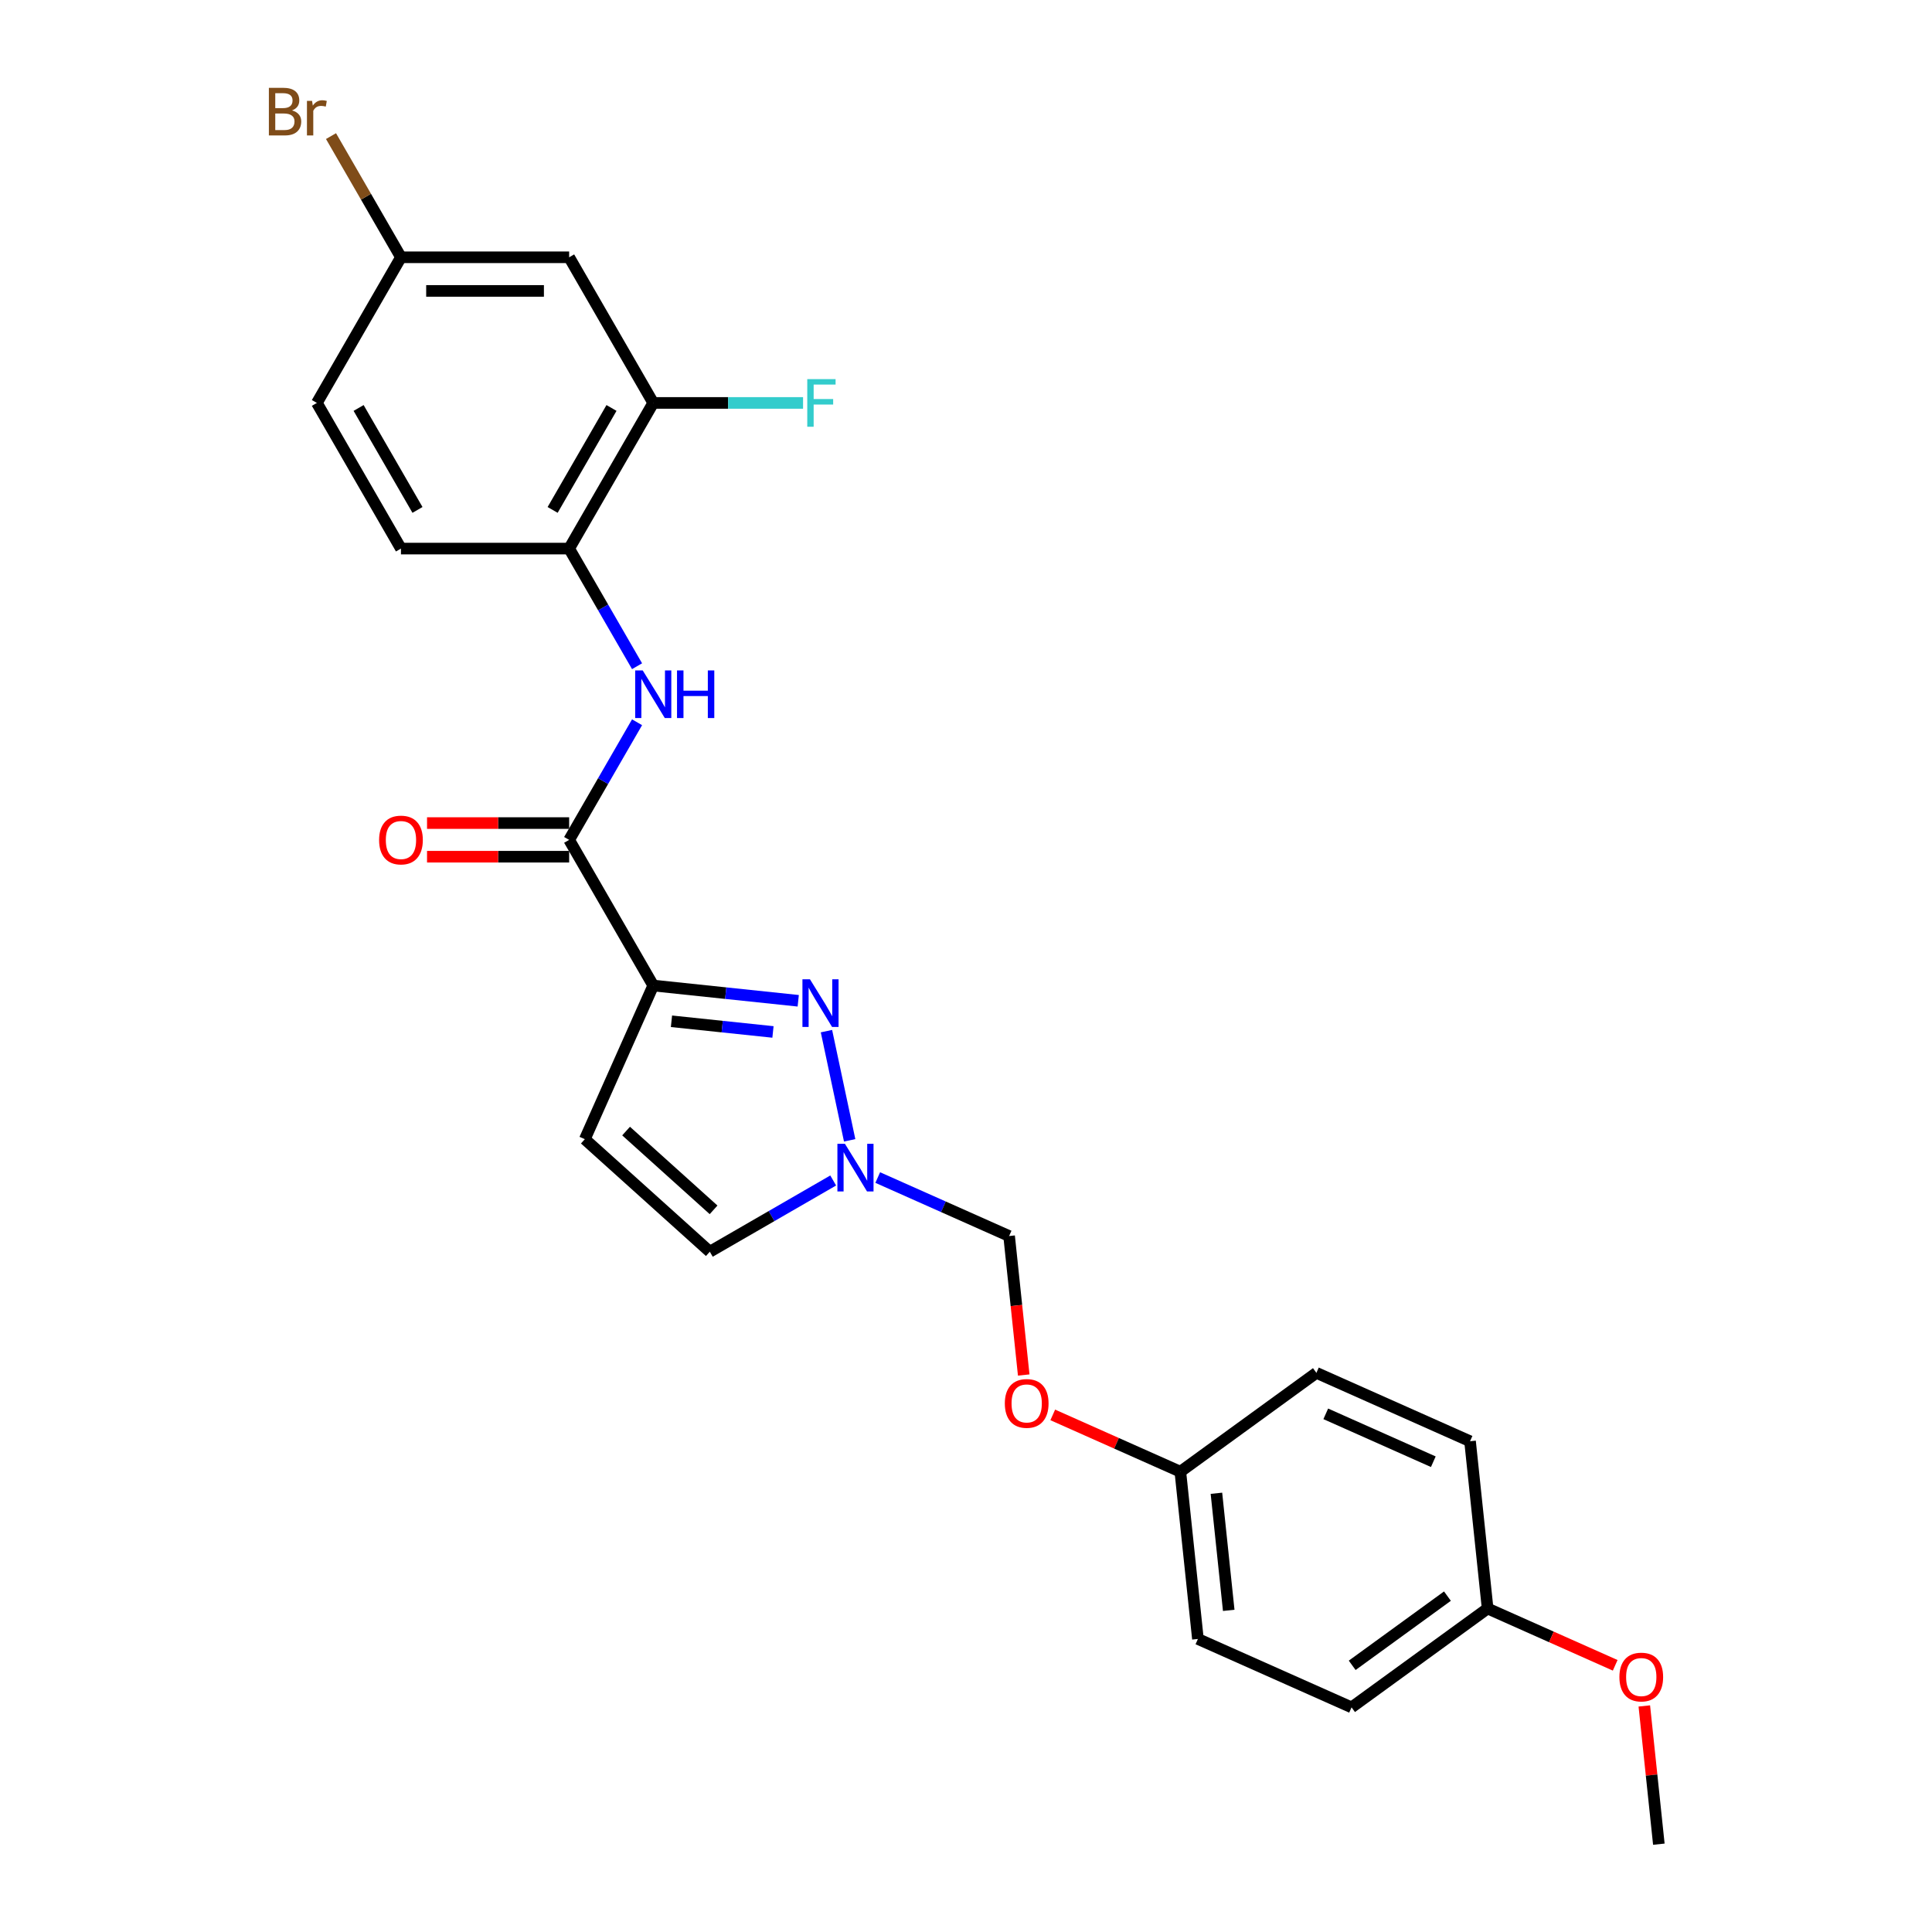 <?xml version='1.0' encoding='iso-8859-1'?>
<svg version='1.1' baseProfile='full'
              xmlns='http://www.w3.org/2000/svg'
                      xmlns:rdkit='http://www.rdkit.org/xml'
                      xmlns:xlink='http://www.w3.org/1999/xlink'
                  xml:space='preserve'
width='1000px' height='1000px' viewBox='0 0 1000 1000'>
<!-- END OF HEADER -->
<rect style='opacity:1.0;fill:#FFFFFF;stroke:none' width='1000' height='1000' x='0' y='0'> </rect>
<path class='bond-0' d='M 338.115,510.113 L 375.64,514.057' style='fill:none;fill-rule:evenodd;stroke:#000000;stroke-width:6px;stroke-linecap:butt;stroke-linejoin:miter;stroke-opacity:1' />
<path class='bond-0' d='M 375.64,514.057 L 413.164,518.001' style='fill:none;fill-rule:evenodd;stroke:#0000FF;stroke-width:6px;stroke-linecap:butt;stroke-linejoin:miter;stroke-opacity:1' />
<path class='bond-0' d='M 347.553,528.611 L 373.82,531.372' style='fill:none;fill-rule:evenodd;stroke:#000000;stroke-width:6px;stroke-linecap:butt;stroke-linejoin:miter;stroke-opacity:1' />
<path class='bond-0' d='M 373.82,531.372 L 400.087,534.133' style='fill:none;fill-rule:evenodd;stroke:#0000FF;stroke-width:6px;stroke-linecap:butt;stroke-linejoin:miter;stroke-opacity:1' />
<path class='bond-1' d='M 338.115,510.113 L 294.59,434.724' style='fill:none;fill-rule:evenodd;stroke:#000000;stroke-width:6px;stroke-linecap:butt;stroke-linejoin:miter;stroke-opacity:1' />
<path class='bond-3' d='M 338.115,510.113 L 302.708,589.639' style='fill:none;fill-rule:evenodd;stroke:#000000;stroke-width:6px;stroke-linecap:butt;stroke-linejoin:miter;stroke-opacity:1' />
<path class='bond-2' d='M 427.773,533.715 L 439.785,590.23' style='fill:none;fill-rule:evenodd;stroke:#0000FF;stroke-width:6px;stroke-linecap:butt;stroke-linejoin:miter;stroke-opacity:1' />
<path class='bond-4' d='M 294.59,434.724 L 312.166,404.282' style='fill:none;fill-rule:evenodd;stroke:#000000;stroke-width:6px;stroke-linecap:butt;stroke-linejoin:miter;stroke-opacity:1' />
<path class='bond-4' d='M 312.166,404.282 L 329.742,373.839' style='fill:none;fill-rule:evenodd;stroke:#0000FF;stroke-width:6px;stroke-linecap:butt;stroke-linejoin:miter;stroke-opacity:1' />
<path class='bond-10' d='M 294.59,426.019 L 257.811,426.019' style='fill:none;fill-rule:evenodd;stroke:#000000;stroke-width:6px;stroke-linecap:butt;stroke-linejoin:miter;stroke-opacity:1' />
<path class='bond-10' d='M 257.811,426.019 L 221.031,426.019' style='fill:none;fill-rule:evenodd;stroke:#FF0000;stroke-width:6px;stroke-linecap:butt;stroke-linejoin:miter;stroke-opacity:1' />
<path class='bond-10' d='M 294.59,443.43 L 257.811,443.43' style='fill:none;fill-rule:evenodd;stroke:#000000;stroke-width:6px;stroke-linecap:butt;stroke-linejoin:miter;stroke-opacity:1' />
<path class='bond-10' d='M 257.811,443.43 L 221.031,443.43' style='fill:none;fill-rule:evenodd;stroke:#FF0000;stroke-width:6px;stroke-linecap:butt;stroke-linejoin:miter;stroke-opacity:1' />
<path class='bond-9' d='M 454.314,609.493 L 488.314,624.631' style='fill:none;fill-rule:evenodd;stroke:#0000FF;stroke-width:6px;stroke-linecap:butt;stroke-linejoin:miter;stroke-opacity:1' />
<path class='bond-9' d='M 488.314,624.631 L 522.314,639.769' style='fill:none;fill-rule:evenodd;stroke:#000000;stroke-width:6px;stroke-linecap:butt;stroke-linejoin:miter;stroke-opacity:1' />
<path class='bond-25' d='M 431.263,611.016 L 399.332,629.452' style='fill:none;fill-rule:evenodd;stroke:#0000FF;stroke-width:6px;stroke-linecap:butt;stroke-linejoin:miter;stroke-opacity:1' />
<path class='bond-25' d='M 399.332,629.452 L 367.4,647.887' style='fill:none;fill-rule:evenodd;stroke:#000000;stroke-width:6px;stroke-linecap:butt;stroke-linejoin:miter;stroke-opacity:1' />
<path class='bond-6' d='M 302.708,589.639 L 367.4,647.887' style='fill:none;fill-rule:evenodd;stroke:#000000;stroke-width:6px;stroke-linecap:butt;stroke-linejoin:miter;stroke-opacity:1' />
<path class='bond-6' d='M 324.062,585.437 L 369.346,626.212' style='fill:none;fill-rule:evenodd;stroke:#000000;stroke-width:6px;stroke-linecap:butt;stroke-linejoin:miter;stroke-opacity:1' />
<path class='bond-5' d='M 329.742,344.833 L 312.166,314.39' style='fill:none;fill-rule:evenodd;stroke:#0000FF;stroke-width:6px;stroke-linecap:butt;stroke-linejoin:miter;stroke-opacity:1' />
<path class='bond-5' d='M 312.166,314.39 L 294.59,283.947' style='fill:none;fill-rule:evenodd;stroke:#000000;stroke-width:6px;stroke-linecap:butt;stroke-linejoin:miter;stroke-opacity:1' />
<path class='bond-7' d='M 294.59,283.947 L 338.115,208.558' style='fill:none;fill-rule:evenodd;stroke:#000000;stroke-width:6px;stroke-linecap:butt;stroke-linejoin:miter;stroke-opacity:1' />
<path class='bond-7' d='M 286.041,263.934 L 316.509,211.162' style='fill:none;fill-rule:evenodd;stroke:#000000;stroke-width:6px;stroke-linecap:butt;stroke-linejoin:miter;stroke-opacity:1' />
<path class='bond-11' d='M 294.59,283.947 L 207.538,283.947' style='fill:none;fill-rule:evenodd;stroke:#000000;stroke-width:6px;stroke-linecap:butt;stroke-linejoin:miter;stroke-opacity:1' />
<path class='bond-8' d='M 338.115,208.558 L 294.59,133.17' style='fill:none;fill-rule:evenodd;stroke:#000000;stroke-width:6px;stroke-linecap:butt;stroke-linejoin:miter;stroke-opacity:1' />
<path class='bond-14' d='M 338.115,208.558 L 376.888,208.558' style='fill:none;fill-rule:evenodd;stroke:#000000;stroke-width:6px;stroke-linecap:butt;stroke-linejoin:miter;stroke-opacity:1' />
<path class='bond-14' d='M 376.888,208.558 L 415.661,208.558' style='fill:none;fill-rule:evenodd;stroke:#33CCCC;stroke-width:6px;stroke-linecap:butt;stroke-linejoin:miter;stroke-opacity:1' />
<path class='bond-26' d='M 294.59,133.17 L 207.538,133.17' style='fill:none;fill-rule:evenodd;stroke:#000000;stroke-width:6px;stroke-linecap:butt;stroke-linejoin:miter;stroke-opacity:1' />
<path class='bond-26' d='M 281.532,150.58 L 220.596,150.58' style='fill:none;fill-rule:evenodd;stroke:#000000;stroke-width:6px;stroke-linecap:butt;stroke-linejoin:miter;stroke-opacity:1' />
<path class='bond-12' d='M 522.314,639.769 L 526.094,675.735' style='fill:none;fill-rule:evenodd;stroke:#000000;stroke-width:6px;stroke-linecap:butt;stroke-linejoin:miter;stroke-opacity:1' />
<path class='bond-12' d='M 526.094,675.735 L 529.875,711.701' style='fill:none;fill-rule:evenodd;stroke:#FF0000;stroke-width:6px;stroke-linecap:butt;stroke-linejoin:miter;stroke-opacity:1' />
<path class='bond-17' d='M 207.538,283.947 L 164.013,208.558' style='fill:none;fill-rule:evenodd;stroke:#000000;stroke-width:6px;stroke-linecap:butt;stroke-linejoin:miter;stroke-opacity:1' />
<path class='bond-17' d='M 216.087,263.934 L 185.619,211.162' style='fill:none;fill-rule:evenodd;stroke:#000000;stroke-width:6px;stroke-linecap:butt;stroke-linejoin:miter;stroke-opacity:1' />
<path class='bond-15' d='M 544.907,732.351 L 577.923,747.05' style='fill:none;fill-rule:evenodd;stroke:#FF0000;stroke-width:6px;stroke-linecap:butt;stroke-linejoin:miter;stroke-opacity:1' />
<path class='bond-15' d='M 577.923,747.05 L 610.939,761.75' style='fill:none;fill-rule:evenodd;stroke:#000000;stroke-width:6px;stroke-linecap:butt;stroke-linejoin:miter;stroke-opacity:1' />
<path class='bond-13' d='M 207.538,133.17 L 164.013,208.558' style='fill:none;fill-rule:evenodd;stroke:#000000;stroke-width:6px;stroke-linecap:butt;stroke-linejoin:miter;stroke-opacity:1' />
<path class='bond-18' d='M 207.538,133.17 L 189.432,101.808' style='fill:none;fill-rule:evenodd;stroke:#000000;stroke-width:6px;stroke-linecap:butt;stroke-linejoin:miter;stroke-opacity:1' />
<path class='bond-18' d='M 189.432,101.808 L 171.325,70.446' style='fill:none;fill-rule:evenodd;stroke:#7F4C19;stroke-width:6px;stroke-linecap:butt;stroke-linejoin:miter;stroke-opacity:1' />
<path class='bond-19' d='M 610.939,761.75 L 681.365,710.583' style='fill:none;fill-rule:evenodd;stroke:#000000;stroke-width:6px;stroke-linecap:butt;stroke-linejoin:miter;stroke-opacity:1' />
<path class='bond-20' d='M 610.939,761.75 L 620.038,848.325' style='fill:none;fill-rule:evenodd;stroke:#000000;stroke-width:6px;stroke-linecap:butt;stroke-linejoin:miter;stroke-opacity:1' />
<path class='bond-20' d='M 629.619,772.916 L 635.988,833.518' style='fill:none;fill-rule:evenodd;stroke:#000000;stroke-width:6px;stroke-linecap:butt;stroke-linejoin:miter;stroke-opacity:1' />
<path class='bond-16' d='M 769.99,832.564 L 699.564,883.731' style='fill:none;fill-rule:evenodd;stroke:#000000;stroke-width:6px;stroke-linecap:butt;stroke-linejoin:miter;stroke-opacity:1' />
<path class='bond-16' d='M 749.192,826.154 L 699.894,861.971' style='fill:none;fill-rule:evenodd;stroke:#000000;stroke-width:6px;stroke-linecap:butt;stroke-linejoin:miter;stroke-opacity:1' />
<path class='bond-23' d='M 769.99,832.564 L 803.006,847.264' style='fill:none;fill-rule:evenodd;stroke:#000000;stroke-width:6px;stroke-linecap:butt;stroke-linejoin:miter;stroke-opacity:1' />
<path class='bond-23' d='M 803.006,847.264 L 836.022,861.964' style='fill:none;fill-rule:evenodd;stroke:#FF0000;stroke-width:6px;stroke-linecap:butt;stroke-linejoin:miter;stroke-opacity:1' />
<path class='bond-27' d='M 769.99,832.564 L 760.89,745.99' style='fill:none;fill-rule:evenodd;stroke:#000000;stroke-width:6px;stroke-linecap:butt;stroke-linejoin:miter;stroke-opacity:1' />
<path class='bond-22' d='M 681.365,710.583 L 760.89,745.99' style='fill:none;fill-rule:evenodd;stroke:#000000;stroke-width:6px;stroke-linecap:butt;stroke-linejoin:miter;stroke-opacity:1' />
<path class='bond-22' d='M 686.212,731.799 L 741.88,756.584' style='fill:none;fill-rule:evenodd;stroke:#000000;stroke-width:6px;stroke-linecap:butt;stroke-linejoin:miter;stroke-opacity:1' />
<path class='bond-21' d='M 620.038,848.325 L 699.564,883.731' style='fill:none;fill-rule:evenodd;stroke:#000000;stroke-width:6px;stroke-linecap:butt;stroke-linejoin:miter;stroke-opacity:1' />
<path class='bond-24' d='M 851.094,882.996 L 854.854,918.771' style='fill:none;fill-rule:evenodd;stroke:#FF0000;stroke-width:6px;stroke-linecap:butt;stroke-linejoin:miter;stroke-opacity:1' />
<path class='bond-24' d='M 854.854,918.771 L 858.614,954.545' style='fill:none;fill-rule:evenodd;stroke:#000000;stroke-width:6px;stroke-linecap:butt;stroke-linejoin:miter;stroke-opacity:1' />
<path  class='atom-1' d='M 419.24 506.886
L 427.319 519.944
Q 428.12 521.232, 429.408 523.565
Q 430.696 525.898, 430.766 526.037
L 430.766 506.886
L 434.039 506.886
L 434.039 531.539
L 430.662 531.539
L 421.991 517.263
Q 420.981 515.591, 419.902 513.676
Q 418.857 511.761, 418.544 511.169
L 418.544 531.539
L 415.341 531.539
L 415.341 506.886
L 419.24 506.886
' fill='#0000FF'/>
<path  class='atom-3' d='M 437.339 592.035
L 445.418 605.093
Q 446.219 606.381, 447.507 608.714
Q 448.795 611.047, 448.865 611.186
L 448.865 592.035
L 452.138 592.035
L 452.138 616.688
L 448.761 616.688
L 440.09 602.412
Q 439.08 600.74, 438.001 598.825
Q 436.956 596.91, 436.643 596.318
L 436.643 616.688
L 433.44 616.688
L 433.44 592.035
L 437.339 592.035
' fill='#0000FF'/>
<path  class='atom-5' d='M 332.666 347.009
L 340.744 360.067
Q 341.545 361.355, 342.834 363.688
Q 344.122 366.021, 344.192 366.161
L 344.192 347.009
L 347.465 347.009
L 347.465 371.662
L 344.087 371.662
L 335.417 357.386
Q 334.407 355.714, 333.328 353.799
Q 332.283 351.884, 331.97 351.292
L 331.97 371.662
L 328.766 371.662
L 328.766 347.009
L 332.666 347.009
' fill='#0000FF'/>
<path  class='atom-5' d='M 350.424 347.009
L 353.767 347.009
L 353.767 357.49
L 366.372 357.49
L 366.372 347.009
L 369.715 347.009
L 369.715 371.662
L 366.372 371.662
L 366.372 360.276
L 353.767 360.276
L 353.767 371.662
L 350.424 371.662
L 350.424 347.009
' fill='#0000FF'/>
<path  class='atom-11' d='M 196.222 434.794
Q 196.222 428.875, 199.147 425.567
Q 202.072 422.259, 207.538 422.259
Q 213.005 422.259, 215.93 425.567
Q 218.855 428.875, 218.855 434.794
Q 218.855 440.783, 215.895 444.196
Q 212.936 447.573, 207.538 447.573
Q 202.106 447.573, 199.147 444.196
Q 196.222 440.818, 196.222 434.794
M 207.538 444.788
Q 211.299 444.788, 213.319 442.281
Q 215.373 439.739, 215.373 434.794
Q 215.373 429.954, 213.319 427.517
Q 211.299 425.044, 207.538 425.044
Q 203.778 425.044, 201.723 427.482
Q 199.704 429.919, 199.704 434.794
Q 199.704 439.773, 201.723 442.281
Q 203.778 444.788, 207.538 444.788
' fill='#FF0000'/>
<path  class='atom-13' d='M 520.097 726.413
Q 520.097 720.493, 523.022 717.185
Q 525.947 713.877, 531.414 713.877
Q 536.88 713.877, 539.805 717.185
Q 542.73 720.493, 542.73 726.413
Q 542.73 732.402, 539.771 735.814
Q 536.811 739.192, 531.414 739.192
Q 525.982 739.192, 523.022 735.814
Q 520.097 732.437, 520.097 726.413
M 531.414 736.406
Q 535.174 736.406, 537.194 733.899
Q 539.248 731.357, 539.248 726.413
Q 539.248 721.573, 537.194 719.135
Q 535.174 716.663, 531.414 716.663
Q 527.653 716.663, 525.599 719.1
Q 523.579 721.538, 523.579 726.413
Q 523.579 731.392, 525.599 733.899
Q 527.653 736.406, 531.414 736.406
' fill='#FF0000'/>
<path  class='atom-15' d='M 417.837 196.232
L 432.496 196.232
L 432.496 199.052
L 421.145 199.052
L 421.145 206.539
L 431.243 206.539
L 431.243 209.394
L 421.145 209.394
L 421.145 220.885
L 417.837 220.885
L 417.837 196.232
' fill='#33CCCC'/>
<path  class='atom-19' d='M 151.146 57.154
Q 153.514 57.816, 154.698 59.278
Q 155.917 60.706, 155.917 62.83
Q 155.917 66.242, 153.723 68.192
Q 151.564 70.108, 147.456 70.108
L 139.168 70.108
L 139.168 45.455
L 146.446 45.455
Q 150.659 45.455, 152.783 47.161
Q 154.907 48.867, 154.907 52.001
Q 154.907 55.727, 151.146 57.154
M 142.476 48.24
L 142.476 55.97
L 146.446 55.97
Q 148.883 55.97, 150.137 54.995
Q 151.425 53.986, 151.425 52.001
Q 151.425 48.24, 146.446 48.24
L 142.476 48.24
M 147.456 67.322
Q 149.858 67.322, 151.146 66.173
Q 152.435 65.024, 152.435 62.83
Q 152.435 60.81, 151.007 59.801
Q 149.614 58.756, 146.933 58.756
L 142.476 58.756
L 142.476 67.322
L 147.456 67.322
' fill='#7F4C19'/>
<path  class='atom-19' d='M 161.523 52.21
L 161.906 54.682
Q 163.786 51.896, 166.851 51.896
Q 167.826 51.896, 169.149 52.245
L 168.626 55.169
Q 167.129 54.821, 166.293 54.821
Q 164.831 54.821, 163.856 55.413
Q 162.916 55.97, 162.15 57.328
L 162.15 70.108
L 158.877 70.108
L 158.877 52.21
L 161.523 52.21
' fill='#7F4C19'/>
<path  class='atom-24' d='M 838.198 868.041
Q 838.198 862.121, 841.123 858.813
Q 844.048 855.505, 849.515 855.505
Q 854.982 855.505, 857.907 858.813
Q 860.832 862.121, 860.832 868.041
Q 860.832 874.03, 857.872 877.442
Q 854.912 880.82, 849.515 880.82
Q 844.083 880.82, 841.123 877.442
Q 838.198 874.065, 838.198 868.041
M 849.515 878.034
Q 853.276 878.034, 855.295 875.527
Q 857.35 872.985, 857.35 868.041
Q 857.35 863.201, 855.295 860.763
Q 853.276 858.291, 849.515 858.291
Q 845.754 858.291, 843.7 860.728
Q 841.68 863.166, 841.68 868.041
Q 841.68 873.02, 843.7 875.527
Q 845.754 878.034, 849.515 878.034
' fill='#FF0000'/>
</svg>
